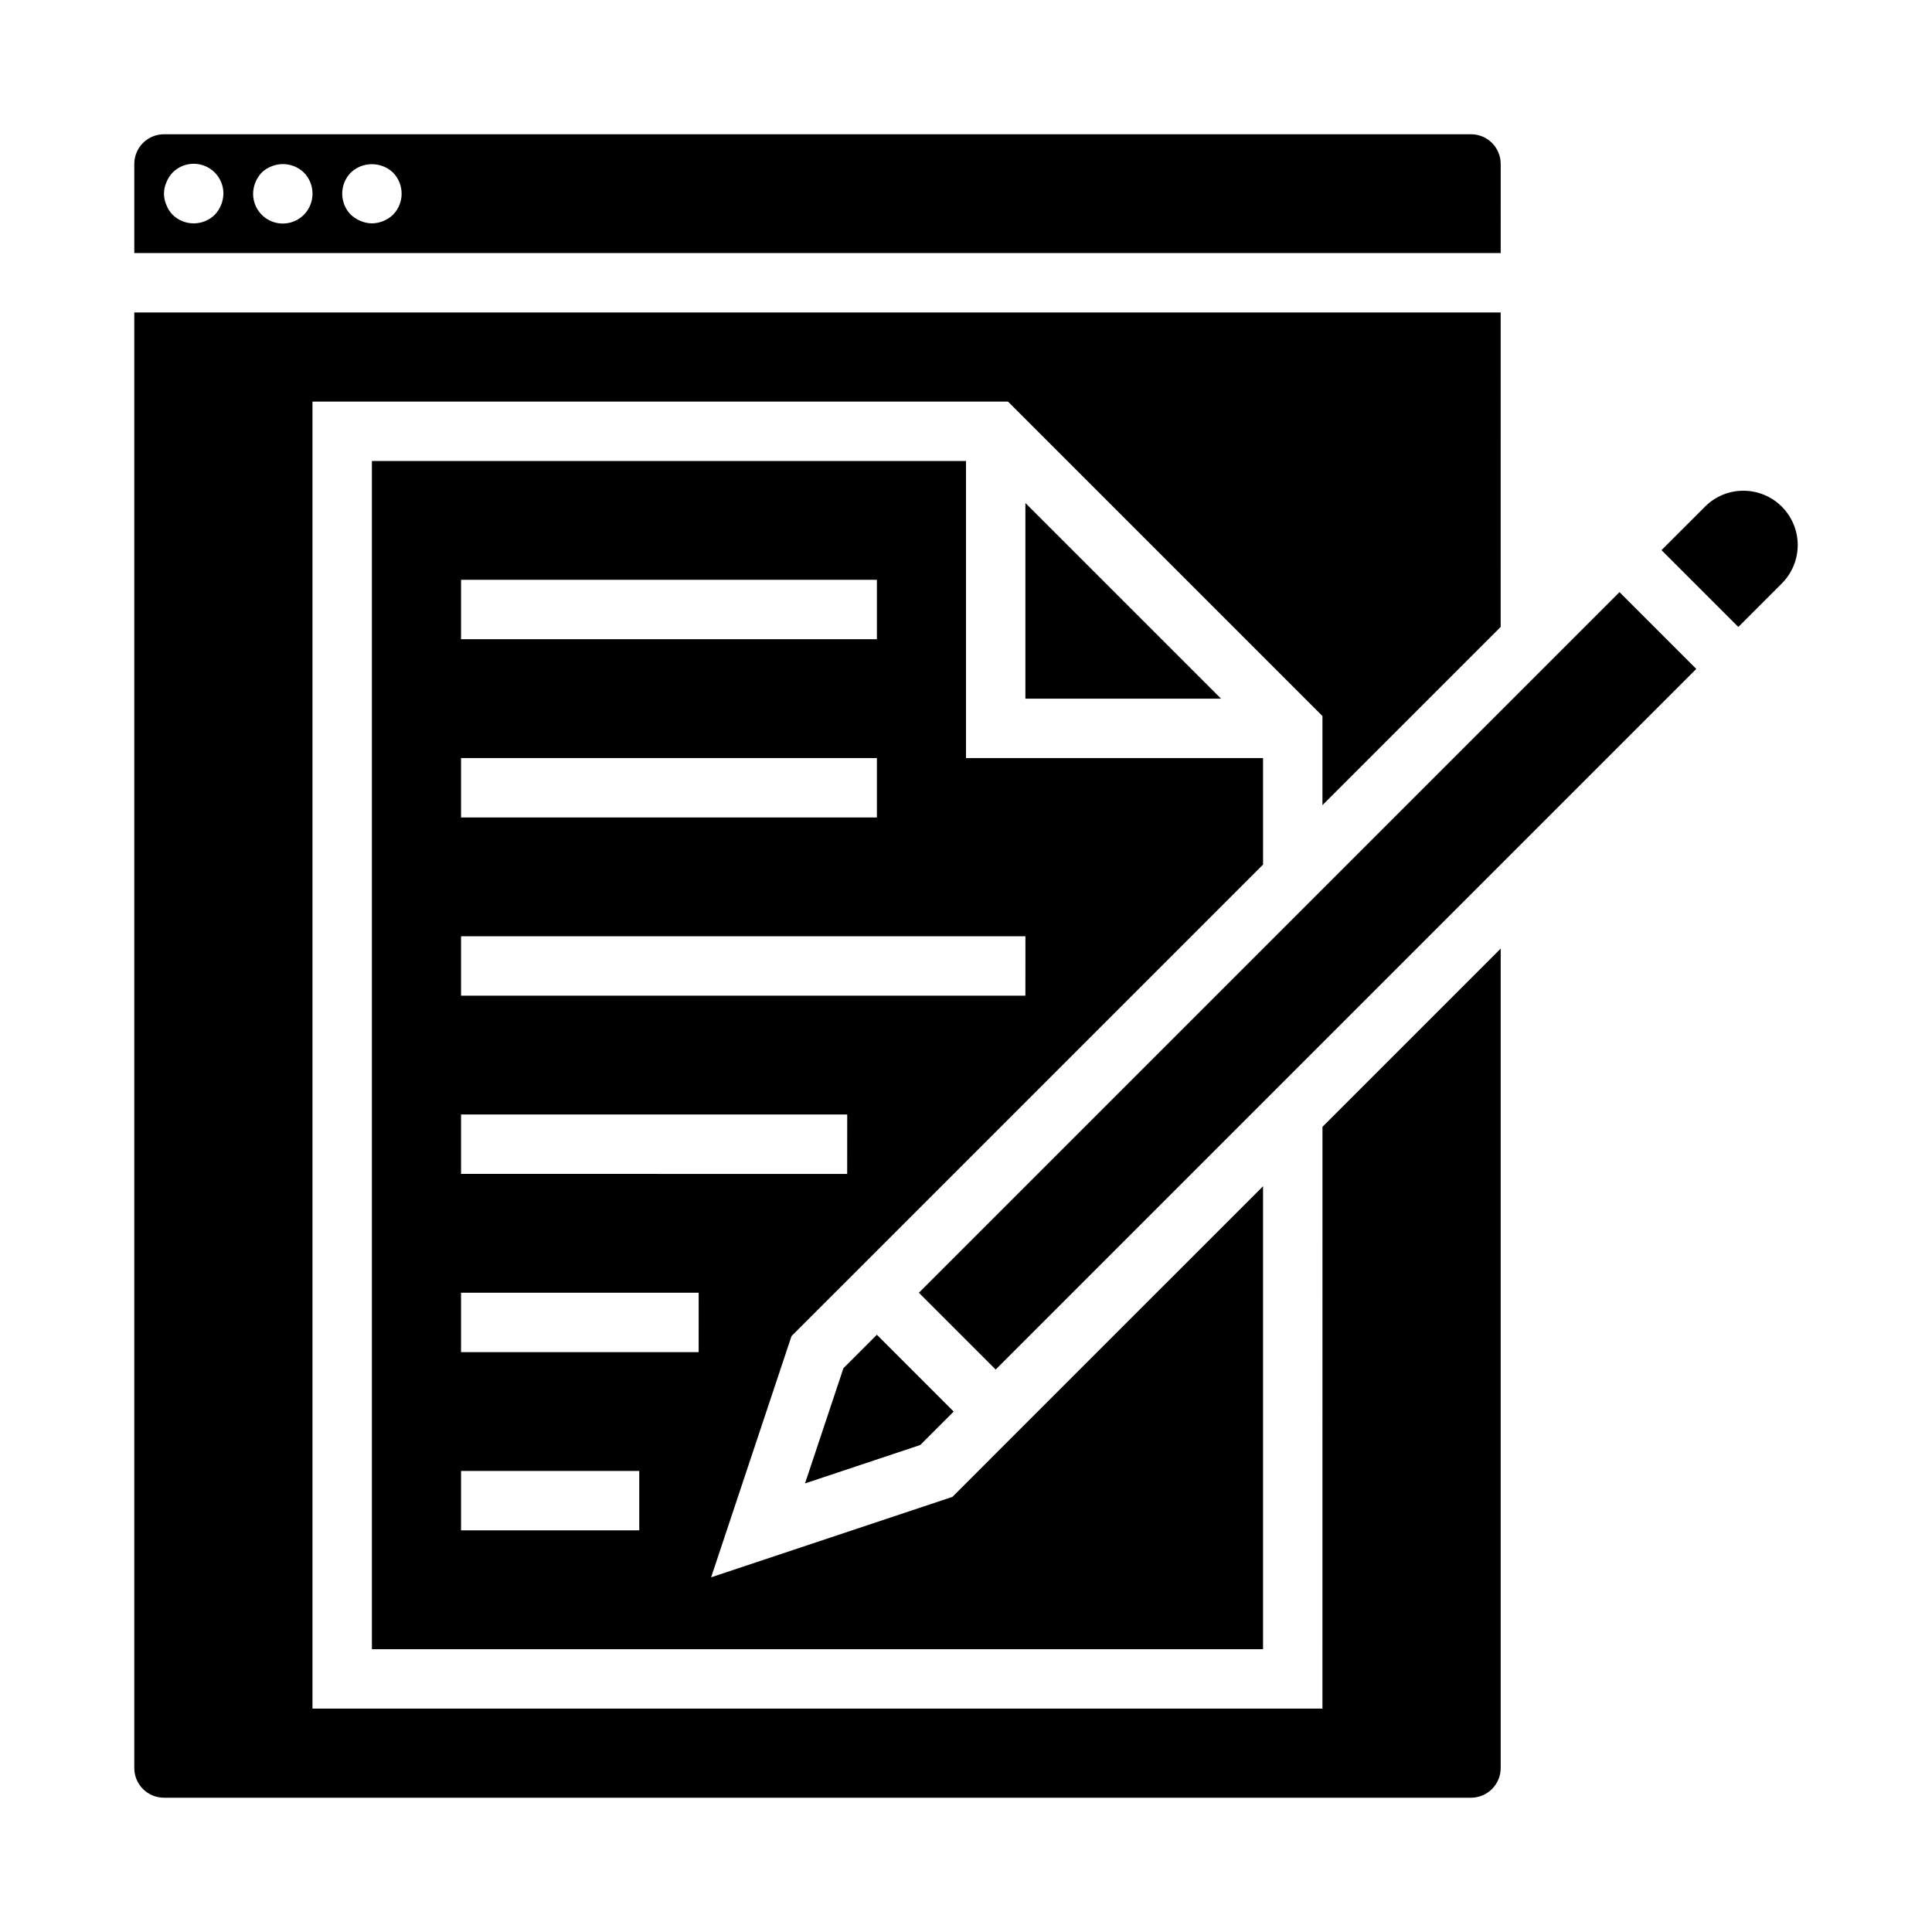 <?xml version="1.0" encoding="UTF-8"?>
<!-- Uploaded to: SVG Repo, www.svgrepo.com, Generator: SVG Repo Mixer Tools -->
<svg fill="#000000" width="800px" height="800px" version="1.1" viewBox="144 144 512 512" xmlns="http://www.w3.org/2000/svg">
 <g>
  <path d="m494.46 596.8h-267.65v-346.37h184.32l83.332 83.332v23.617l47.23-47.23 0.004-83.336h-362.11v385.73c0 2.09 0.828 4.09 2.305 5.566 1.477 1.477 3.481 2.305 5.566 2.305h346.37c2.086 0 4.09-0.828 5.566-2.305s2.305-3.477 2.305-5.566v-217.16l-47.23 47.23z"/>
  <path d="m478.72 344.89h-78.719v-78.719h-157.44v314.88h236.16v-122.69l-59.719 59.715-22.621 22.625-63.93 21.309 21.309-63.93 22.625-22.621 102.34-102.34zm-212.54-47.23h110.21v15.742h-110.21zm0 47.23h110.21v15.742h-110.21zm47.23 204.67h-47.23v-15.742h47.23zm15.742-47.23h-62.973v-15.746h62.977zm39.359-47.23-102.33-0.004v-15.742h102.34zm47.23-47.23-149.56-0.004v-15.746h149.57z"/>
  <path d="m541.7 187.45c0-2.086-0.828-4.09-2.305-5.566-1.477-1.477-3.481-2.305-5.566-2.305h-346.37c-4.348 0-7.871 3.523-7.871 7.871v23.617h362.11zm-340.78 13.461c-3.102 3.047-8.074 3.047-11.176 0-0.73-0.738-1.293-1.625-1.656-2.598-0.84-1.906-0.84-4.074 0-5.981 0.383-0.965 0.941-1.848 1.656-2.598 2.25-2.273 5.652-2.953 8.605-1.727 2.953 1.223 4.871 4.117 4.856 7.312-0.031 2.086-0.848 4.082-2.285 5.59zm23.617 0c-2.254 2.273-5.656 2.953-8.609 1.727s-4.871-4.117-4.852-7.316c0.031-2.082 0.844-4.078 2.281-5.586 0.742-0.73 1.625-1.293 2.598-1.656 2.938-1.195 6.301-0.547 8.582 1.656 3.043 3.102 3.043 8.074 0 11.176zm23.617 0c-1.512 1.438-3.508 2.254-5.59 2.285-1.027-0.016-2.047-0.227-2.992-0.633-0.953-0.398-1.832-0.957-2.598-1.652-3.043-3.102-3.043-8.074 0-11.176 3.137-2.965 8.043-2.965 11.18 0 3.043 3.102 3.043 8.074 0 11.176z"/>
  <path d="m606.02 274.05c-3.82-0.012-7.484 1.508-10.176 4.219l-11.527 11.523 20.359 20.359 11.523-11.523v-0.004c2.699-2.699 4.215-6.359 4.215-10.176 0-3.82-1.516-7.481-4.215-10.18-2.699-2.699-6.359-4.219-10.18-4.219z"/>
  <path d="m387.51 486.59 185.67-185.67 20.355 20.355-185.67 185.67z"/>
  <path d="m415.74 329.15h51.844l-51.844-51.844z"/>
  <path d="m357.34 537.12 30.535-10.18 8.863-8.863-20.355-20.355-8.863 8.863z"/>
 </g>
</svg>